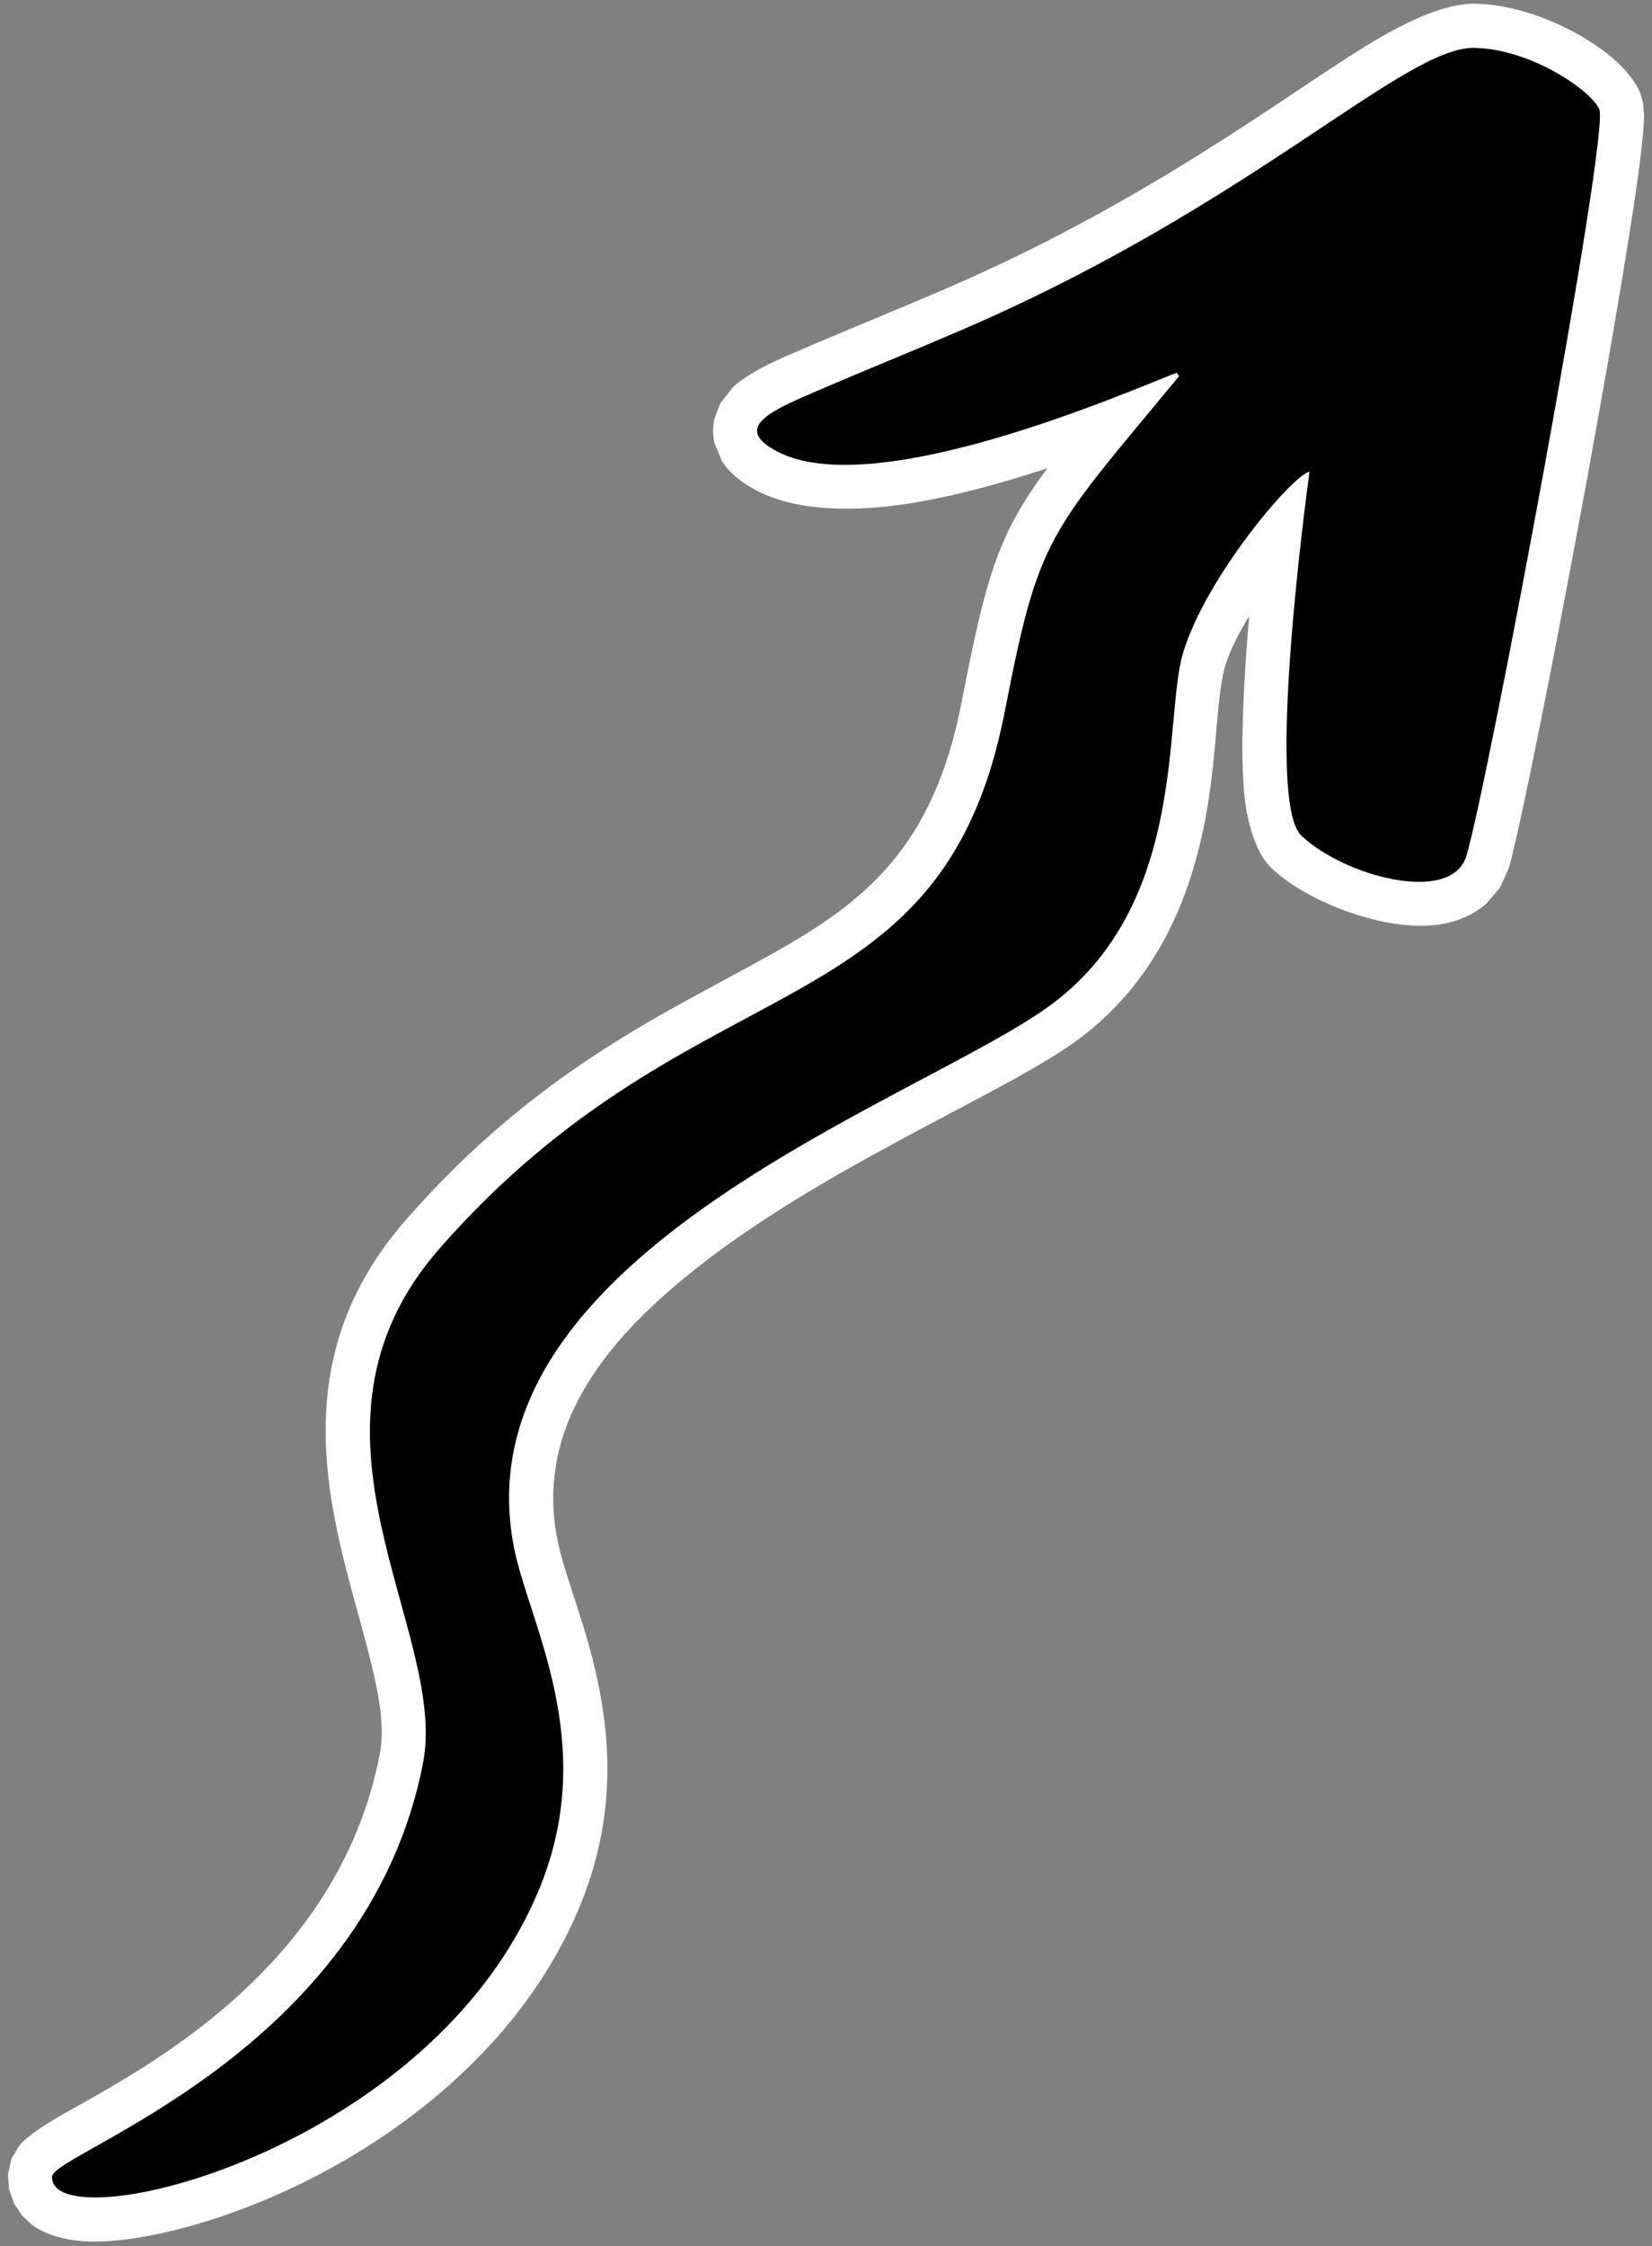 <svg width="117" height="159" viewBox="0 0 117 159" fill="none" xmlns="http://www.w3.org/2000/svg">
<rect x="0" y="0" width="117" height="159" fill="#808080" stroke="none"/>
<path fill-rule="evenodd" clip-rule="evenodd" d="M88.471 43.609C87.712 44.852 87.086 46.081 86.772 47.143C86.11 49.388 86.219 53.65 85.318 58.224C84.259 63.592 81.974 69.288 76.593 73.408C71.296 77.464 57.163 82.937 47.594 91.194C42.067 95.964 38.054 101.69 39.467 108.929C39.868 110.987 40.891 113.516 41.704 116.451C43.117 121.55 43.956 127.694 41.199 134.6C37.897 142.87 31.217 148.979 24.346 152.952C17.417 156.963 10.311 158.757 6.404 158.664C4.496 158.62 3.099 158.104 2.265 157.479L1.577 156.841L0.998 155.981L0.643 154.966L0.561 153.931L0.813 152.79L1.393 151.833C1.794 151.352 2.866 150.558 4.518 149.62C9.954 146.532 23.933 139.468 26.893 124.181C27.269 122.239 26.851 120.055 26.277 117.693C25.58 114.822 24.601 111.744 23.92 108.553C22.382 101.344 22.328 93.653 28.8 86.285C38.235 75.545 47.389 71.62 54.796 67.453C61.202 63.849 66.103 60.02 68.101 49.725C69.851 40.705 70.688 37.841 74.174 33.147C70.937 34.208 67.372 35.195 64.083 35.685C59.936 36.303 56.172 36.071 53.618 34.74C52.286 34.045 51.545 33.289 51.141 32.662L50.58 31.324L50.49 30.533L50.562 29.751L50.996 28.568L51.896 27.419C52.619 26.729 53.916 25.983 55.547 25.268C59.493 23.537 63.502 21.952 67.453 20.23C81.414 14.143 90.709 6.977 96.711 3.271C100.013 1.232 102.623 0.22 104.504 0.262C108.04 0.341 111.715 2.138 113.821 3.79C115.109 4.801 115.875 5.864 116.161 6.558L116.369 7.28L116.439 8.165C116.439 9.066 116.216 11.108 115.805 13.906C113.895 26.92 108.045 57.562 106.836 61.512L106.224 62.843L105.294 63.938C104.436 64.708 103.283 65.24 101.898 65.446C98.347 65.974 92.764 64.016 90.021 61.424C89.191 60.64 88.335 58.747 88.104 56.004C87.834 52.794 88.092 48.004 88.471 43.609Z" fill="white"/>
<path d="M83.328 26.387C80.091 27.623 62.016 35.592 55.065 31.969C52.258 30.507 53.913 29.401 56.804 28.133C60.748 26.403 64.755 24.818 68.703 23.097C88.91 14.288 99.488 3.279 104.436 3.389C108.486 3.48 112.737 6.45 113.272 7.749C113.998 9.515 105.345 55.71 103.849 60.599C102.794 64.048 95.235 62.05 92.169 59.154C89.613 56.739 92.468 35.435 92.742 33.392C91.572 33.581 85.355 40.906 83.776 46.26C82.417 50.866 84.099 63.727 74.695 70.927C65.819 77.724 32.303 88.534 36.4 109.53C37.435 114.833 42.388 123.198 38.297 133.443C30.719 152.42 3.486 158.75 3.686 154.064C3.758 152.36 25.979 145.355 29.963 124.777C31.775 115.424 19.798 101.273 31.15 88.35C49.404 67.57 66.703 73.35 71.171 50.322C73.594 37.837 74.215 37.853 83.509 26.624C83.448 26.545 83.388 26.466 83.328 26.387Z" fill="black"/>
</svg>
